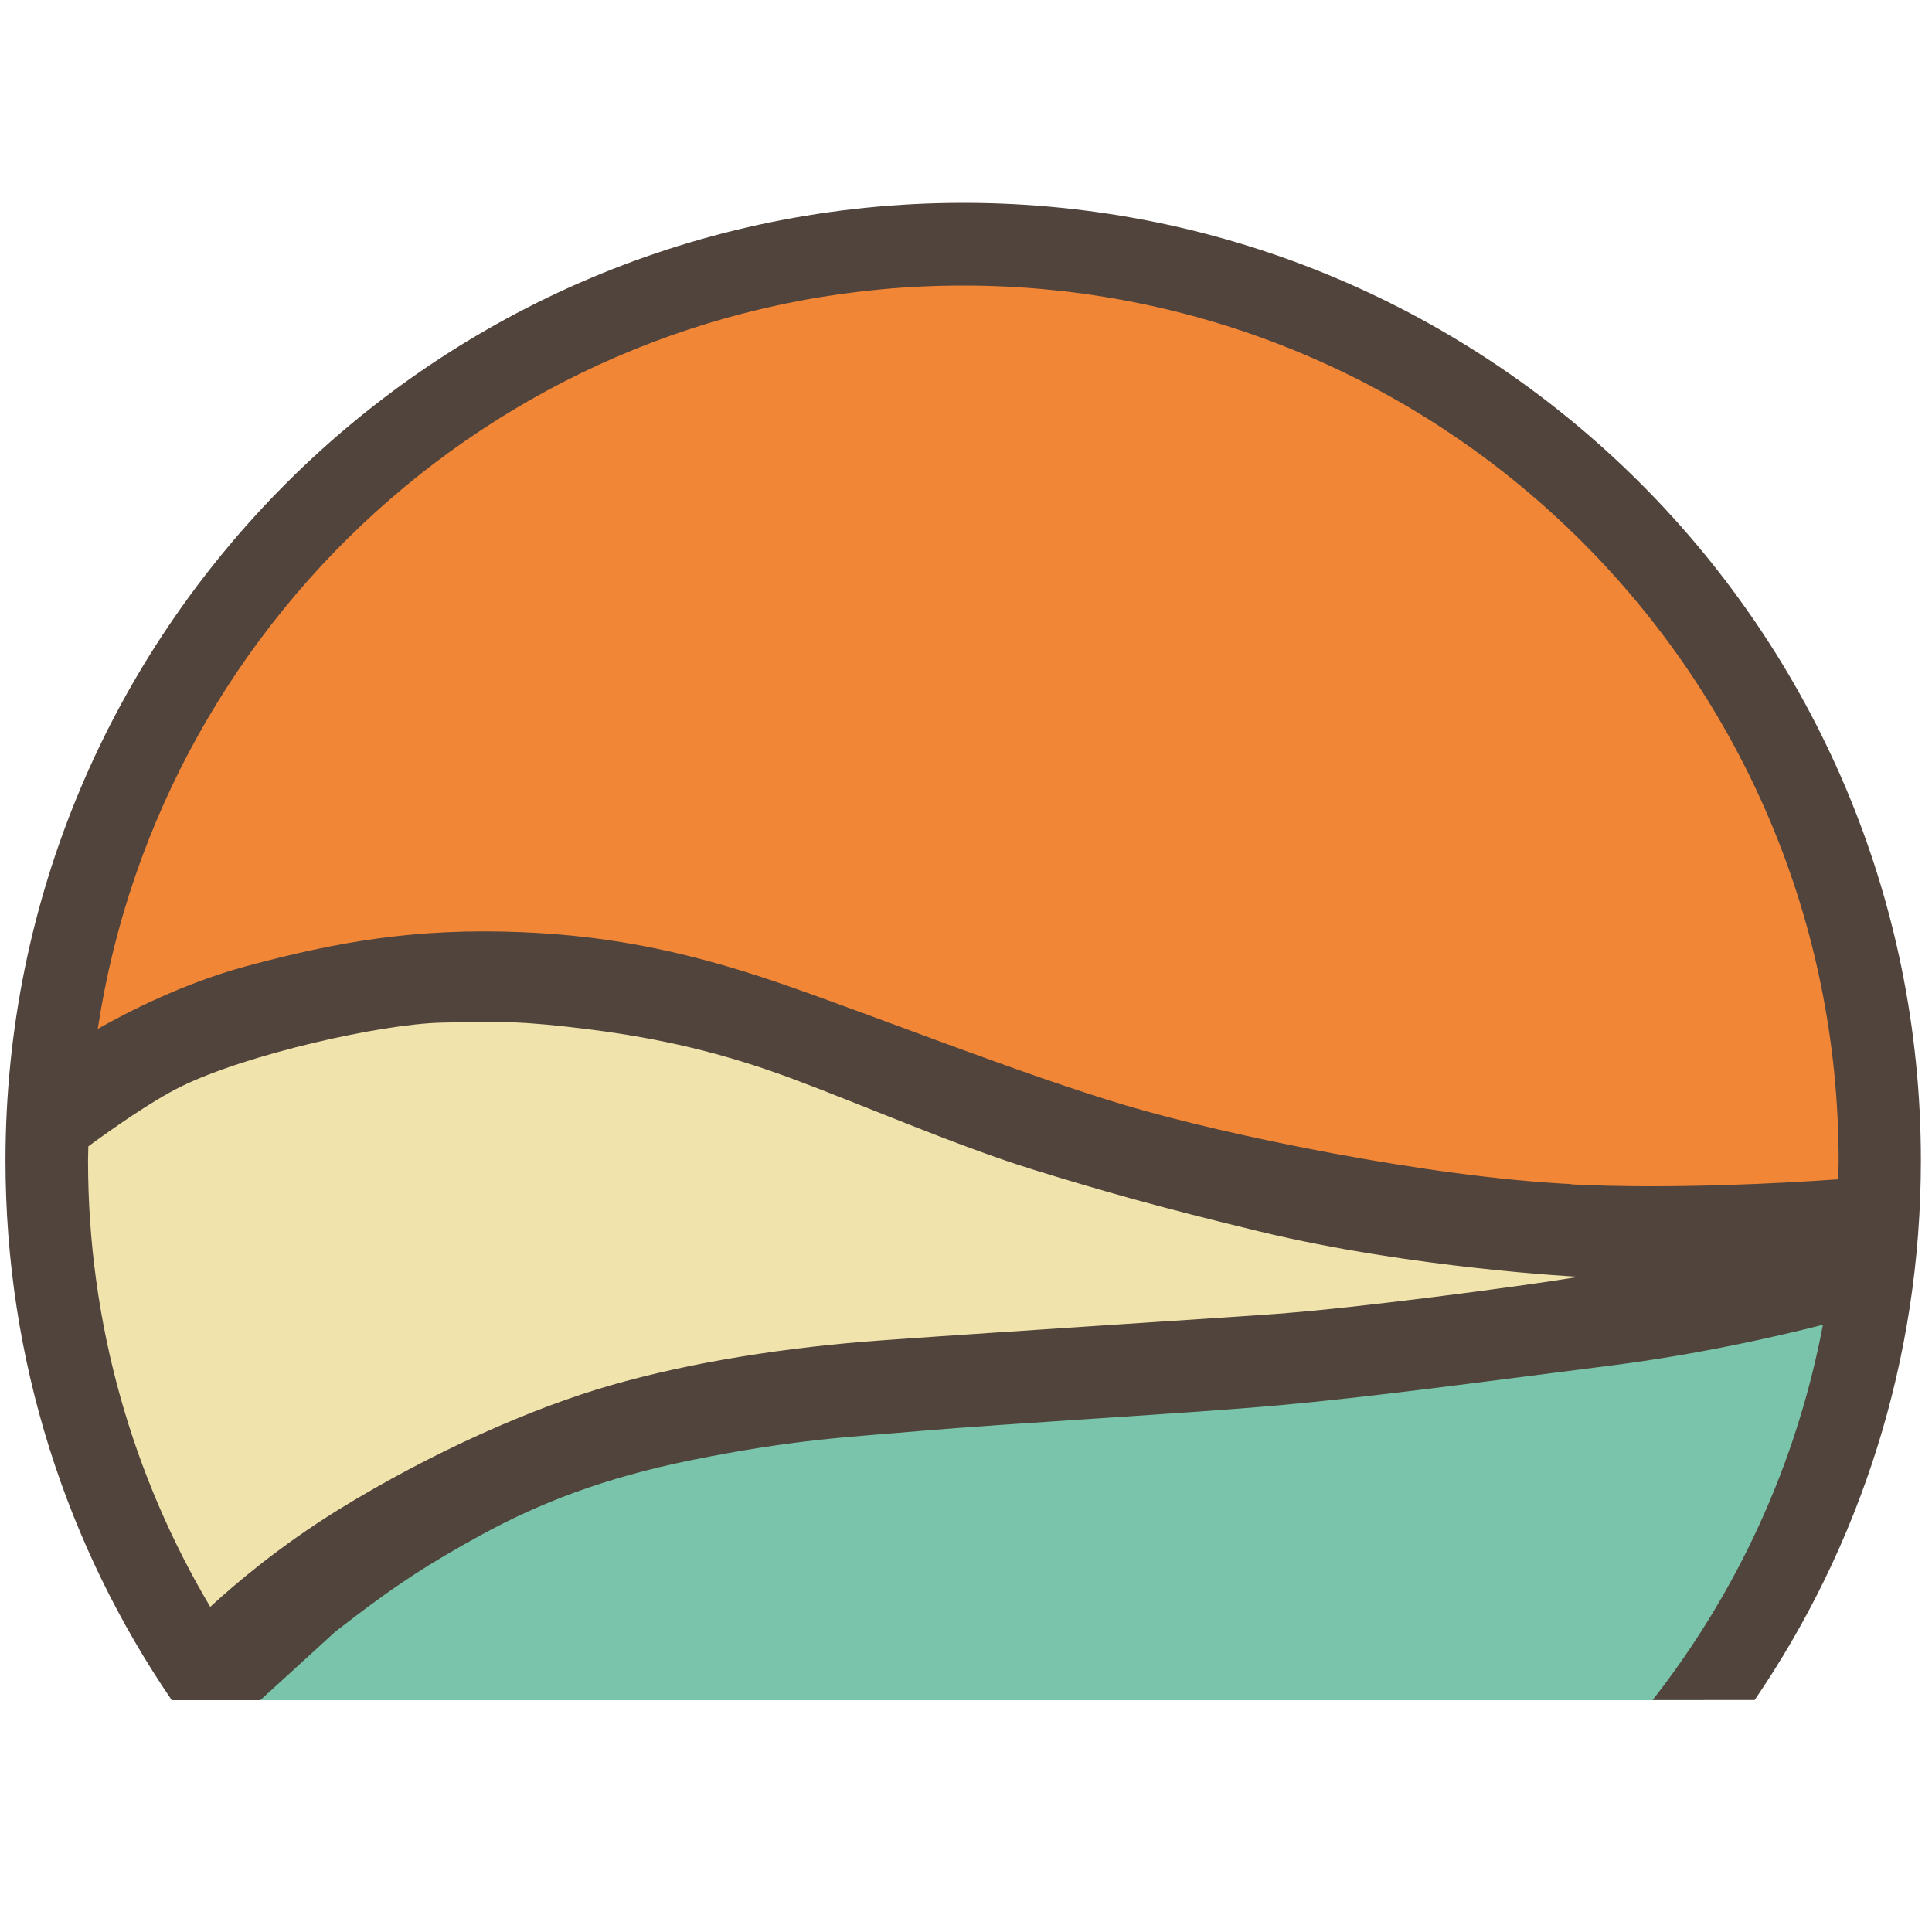 <?xml version="1.0" encoding="UTF-8"?>
<svg xmlns="http://www.w3.org/2000/svg" width="200" height="200" viewBox="0 0 200 200" fill="none">
  <path d="M21.284 176H176.329L190.335 142.557L192.471 128.957L144.465 140.014L101.83 142.978L70.975 145.957L49.146 154.02L30.732 166.342L21.284 176Z" fill="#79C4AA"></path>
  <path d="M180.993 128.957L135.966 122.759L88.817 109.851L55.269 98.493L25.526 105.804L4.284 115.793V138.314L21.284 176L53.328 152.486L90.517 142.978L155.929 140.014L180.993 128.957Z" fill="#F1E3AC"></path>
  <path d="M4.284 115.793L34.447 103.623L64.175 101.516L117.281 119.765L171.094 129.95L194.593 125.993L192.471 95.98L180.993 69.924L163.436 49.81L145.88 37.353L113.309 25.453L76.496 26.882L55.825 35.939L32.041 54.338L13.642 78.98L4.284 98.493V115.793Z" fill="#F18637"></path>
  <path d="M99.724 21C44.963 21 0.568 65.395 0.568 120.156C0.568 140.872 6.917 160.098 17.779 176H26.94C26.94 176 30.295 172.961 34.688 168.929C41.022 163.995 44.452 161.843 49.732 158.94C55.735 155.645 62.445 152.997 71.667 151.132C82.453 148.966 87.945 148.77 95.03 148.153C104.644 147.326 122.907 146.333 132.4 145.475C141.893 144.618 152.379 143.189 166.821 141.353C175.998 140.18 184.047 138.329 188.71 137.141C185.972 151.598 179.804 164.837 171.079 175.985H181.64C192.501 160.083 198.85 140.857 198.85 120.141C198.865 65.395 154.485 21 99.724 21ZM133.167 135.937C126.442 136.434 105.305 137.758 91.51 138.736C81.46 139.443 71.546 141.007 63.197 143.414C55.133 145.731 44.647 150.35 35.019 156.292C28.941 160.053 24.338 163.965 21.765 166.342C13.732 152.817 9.113 137.021 9.113 120.141C9.113 119.645 9.143 119.163 9.143 118.667C11.565 116.891 15.702 113.973 18.726 112.484C25.541 109.129 39.412 106.015 45.64 105.864C51.869 105.714 54.185 105.699 61.076 106.571C68.312 107.489 74.811 108.978 82.032 111.671C89.253 114.364 99.122 118.652 106.99 121.089C114.181 123.315 120.004 124.97 130.459 127.498C146.316 131.319 163.451 132.176 163.451 132.176C156.591 133.305 139.922 135.426 133.197 135.922L133.167 135.937ZM162.684 122.578C147.971 121.856 127.059 117.553 116.574 114.439C106.103 111.325 91.796 105.653 81.882 102.178C71.968 98.688 63.648 96.883 53.885 96.492C43.113 96.07 35.019 97.454 25.526 100.012C18.997 101.772 13.145 104.796 10.121 106.511C16.71 62.943 54.306 29.56 99.709 29.56C149.761 29.56 190.335 70.134 190.335 120.186C190.335 120.818 190.305 121.45 190.29 122.082C184.528 122.488 172.974 123.12 162.669 122.608L162.684 122.578Z" fill="#51443C"></path>
</svg>
